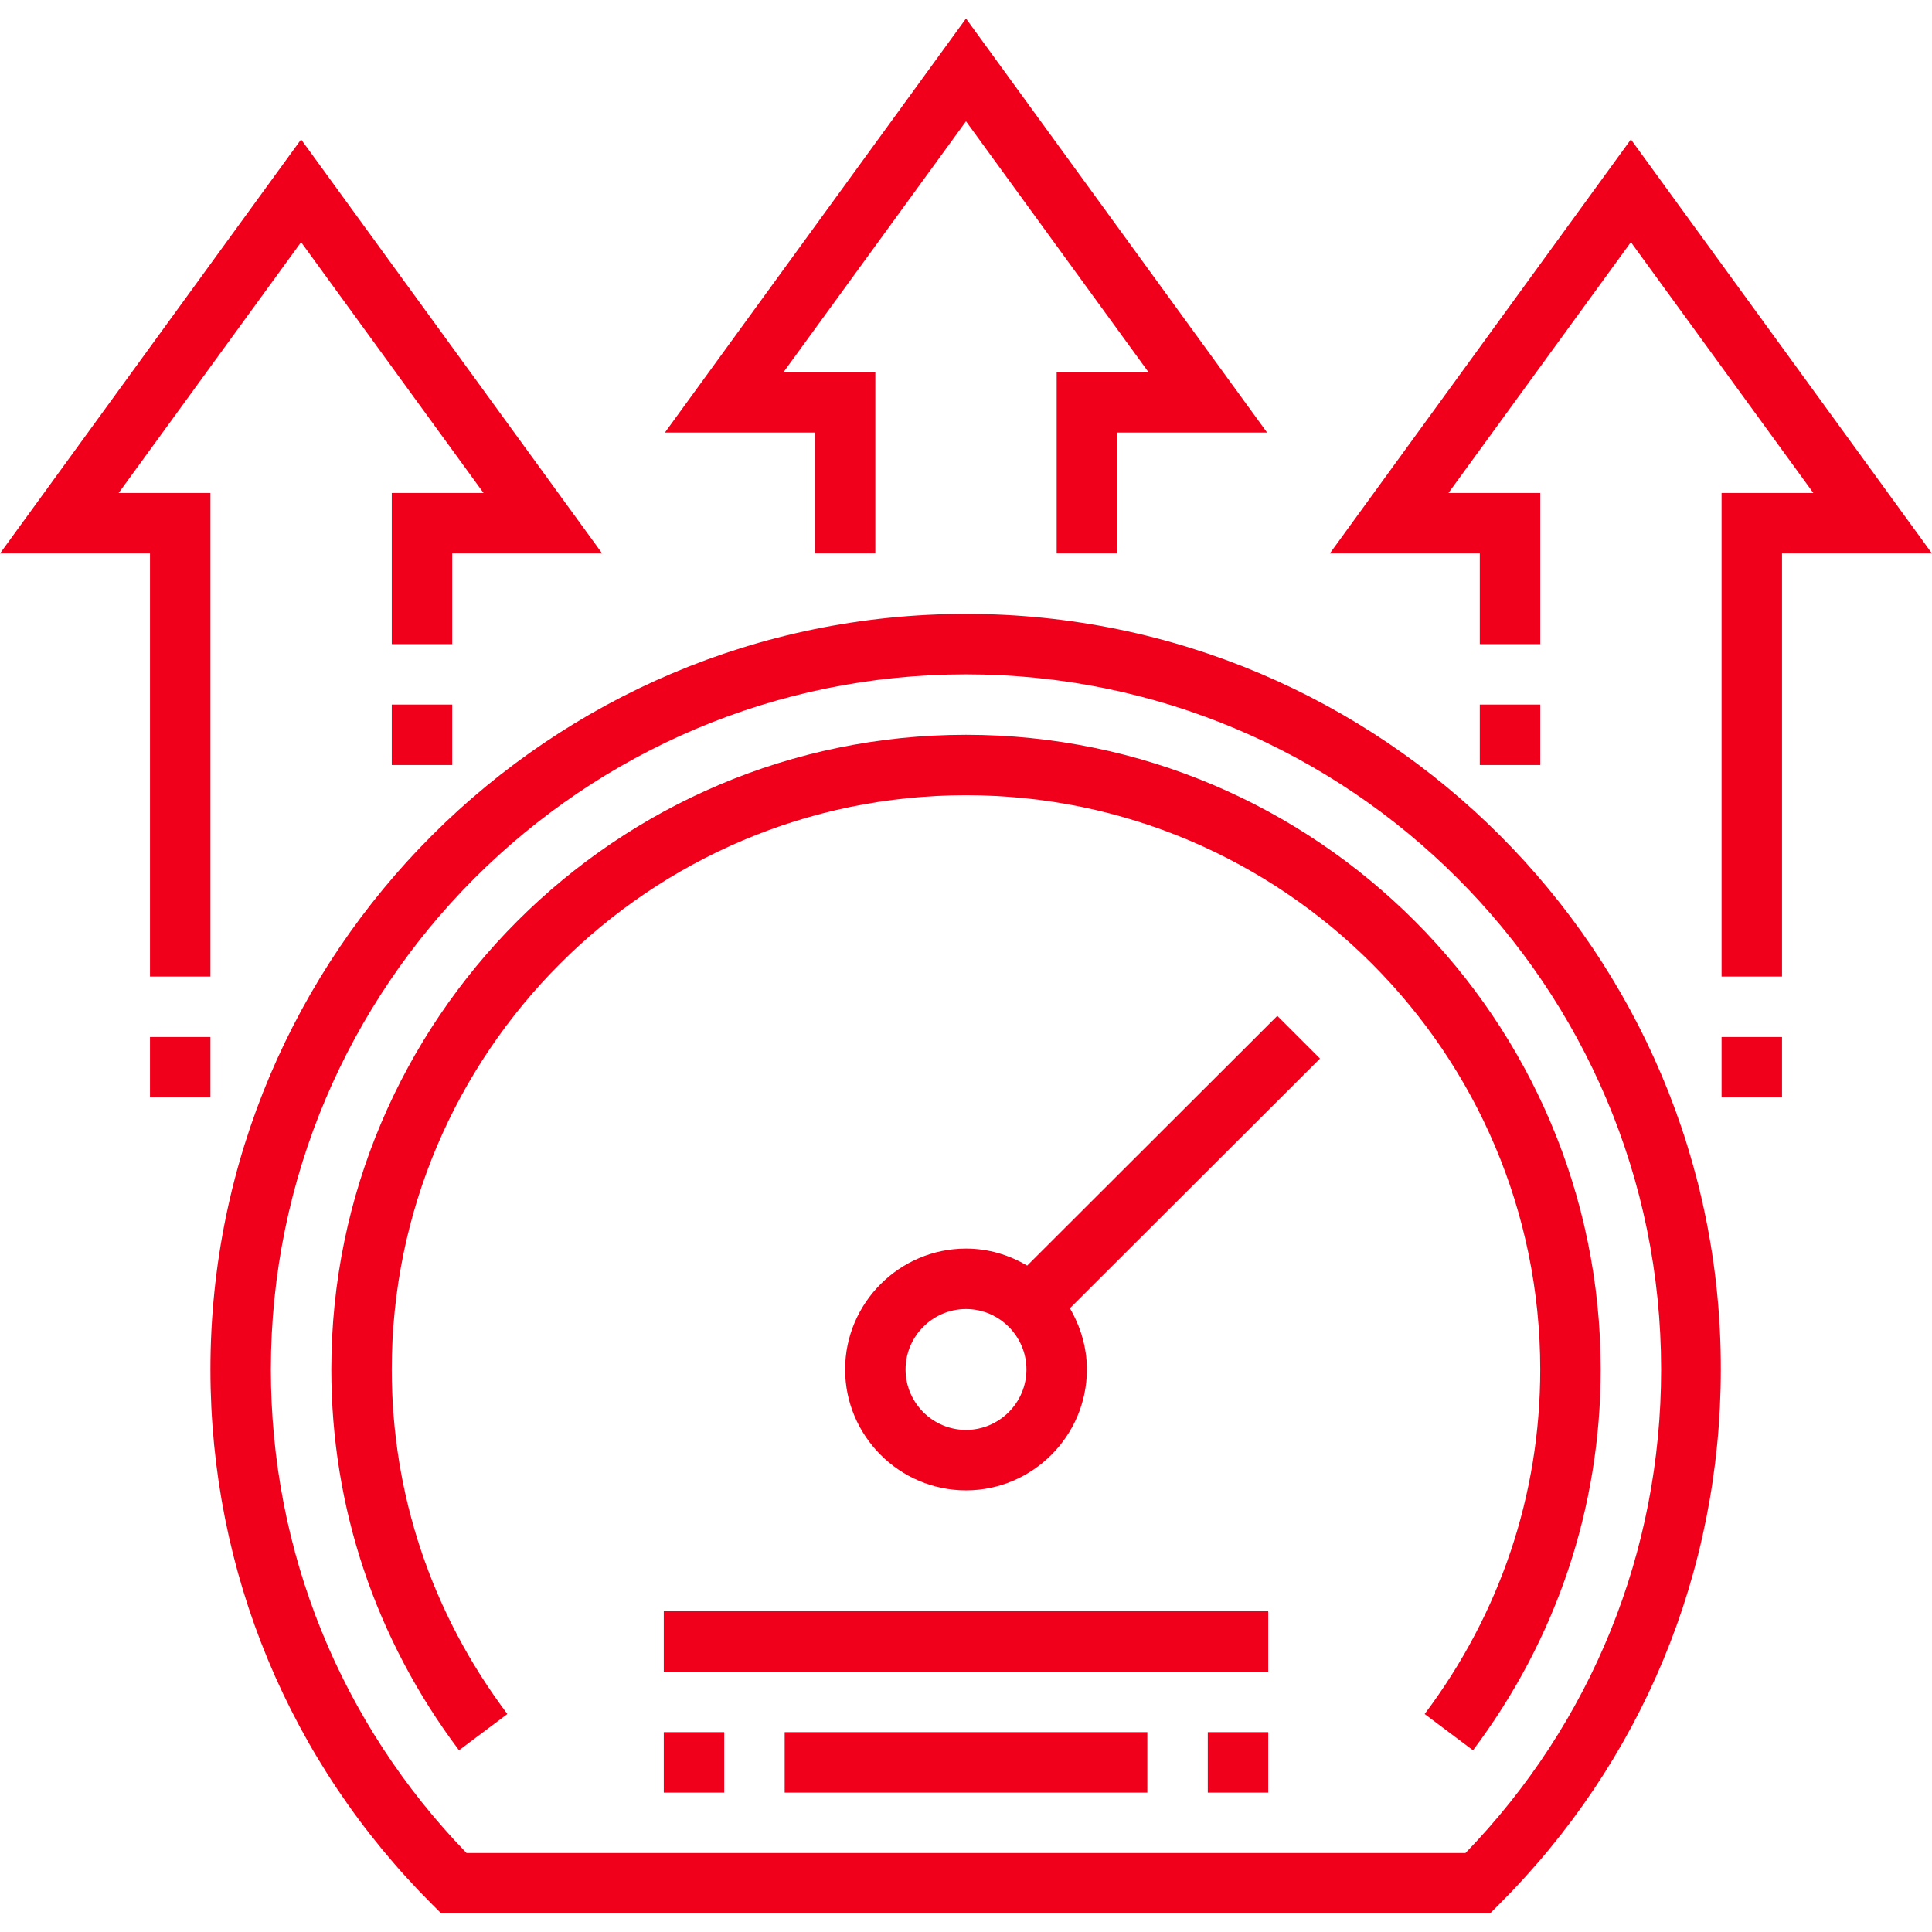 <?xml version="1.0" encoding="utf-8"?>
<!-- Generator: Adobe Illustrator 23.0.3, SVG Export Plug-In . SVG Version: 6.00 Build 0)  -->
<svg version="1.1" id="Capa_1" xmlns="http://www.w3.org/2000/svg" xmlns:xlink="http://www.w3.org/1999/xlink" x="0px" y="0px"
	 viewBox="0 0 511.4 511.4" style="enable-background:new 0 0 511.4 511.4;" xml:space="preserve">
<style type="text/css">
	.st0{fill:#F1001C;}
</style>
<g>
	<g>
		<path class="st0" d="M349.4,280.2l-11.3-11.3L271.9,335c-4.8-2.8-10.2-4.5-16.2-4.5c-17.6,0-32,14.4-32,32s14.4,32,32,32
			s32-14.4,32-32c0-5.9-1.7-11.4-4.5-16.2L349.4,280.2z M255.7,378.5c-8.8,0-16-7.2-16-16s7.2-16,16-16s16,7.2,16,16
			S264.5,378.5,255.7,378.5z"/>
	</g>
</g>
<g>
	<g>
		<rect x="175.7" y="426.5" class="st0" width="160" height="16"/>
	</g>
</g>
<g>
	<g>
		<rect x="207.7" y="458.5" class="st0" width="96" height="16"/>
	</g>
</g>
<g>
	<g>
		<path class="st0" d="M255.7,162.5c-110.3,0-200,89.7-200,200c0,53.5,20.9,103.9,58.8,141.7l2.3,2.3h277.6l2.3-2.3
			c37.9-37.8,58.8-88.1,58.8-141.7C455.7,252.2,366,162.5,255.7,162.5z M387.9,490.5H123.5c-33.4-34.5-51.8-79.8-51.8-128
			c0-101.5,82.5-184,184-184s184,82.5,184,184C439.7,410.7,421.3,456,387.9,490.5z"/>
	</g>
</g>
<g>
	<g>
		<polygon class="st0" points="255.7,4.9 176,114.5 215.7,114.5 215.7,146.5 231.7,146.5 231.7,98.5 207.4,98.5 255.7,32.1 
			304,98.5 279.7,98.5 279.7,146.5 295.7,146.5 295.7,114.5 335.4,114.5 		"/>
	</g>
</g>
<g>
	<g>
		<polygon class="st0" points="431.7,36.9 352,146.5 391.7,146.5 391.7,170.5 407.7,170.5 407.7,130.5 383.4,130.5 431.7,64.1 
			480,130.5 455.7,130.5 455.7,258.5 471.7,258.5 471.7,146.5 511.4,146.5 		"/>
	</g>
</g>
<g>
	<g>
		<polygon class="st0" points="79.7,36.9 0,146.5 39.7,146.5 39.7,258.5 55.7,258.5 55.7,130.5 31.4,130.5 79.7,64.1 128,130.5 
			103.7,130.5 103.7,170.5 119.7,170.5 119.7,146.5 159.4,146.5 		"/>
	</g>
</g>
<g>
	<g>
		<rect x="39.7" y="274.5" class="st0" width="16" height="16"/>
	</g>
</g>
<g>
	<g>
		<rect x="103.7" y="186.5" class="st0" width="16" height="16"/>
	</g>
</g>
<g>
	<g>
		<rect x="391.7" y="186.5" class="st0" width="16" height="16"/>
	</g>
</g>
<g>
	<g>
		<rect x="455.7" y="274.5" class="st0" width="16" height="16"/>
	</g>
</g>
<g>
	<g>
		<rect x="319.7" y="458.5" class="st0" width="16" height="16"/>
	</g>
</g>
<g>
	<g>
		<rect x="175.7" y="458.5" class="st0" width="16" height="16"/>
	</g>
</g>
<g>
	<g>
		<path class="st0" d="M255.7,194.5c-92.6,0-168,75.4-168,168c0,36.5,11.7,71.4,33.8,100.8l12.8-9.6c-20-26.6-30.6-58.1-30.6-91.2
			c0-83.8,68.2-152,152-152s152,68.2,152,152c0,33.1-10.6,64.6-30.6,91.2l12.8,9.6c22.1-29.4,33.8-64.3,33.8-100.8
			C423.7,269.9,348.4,194.5,255.7,194.5z"/>
	</g>
</g>
</svg>
